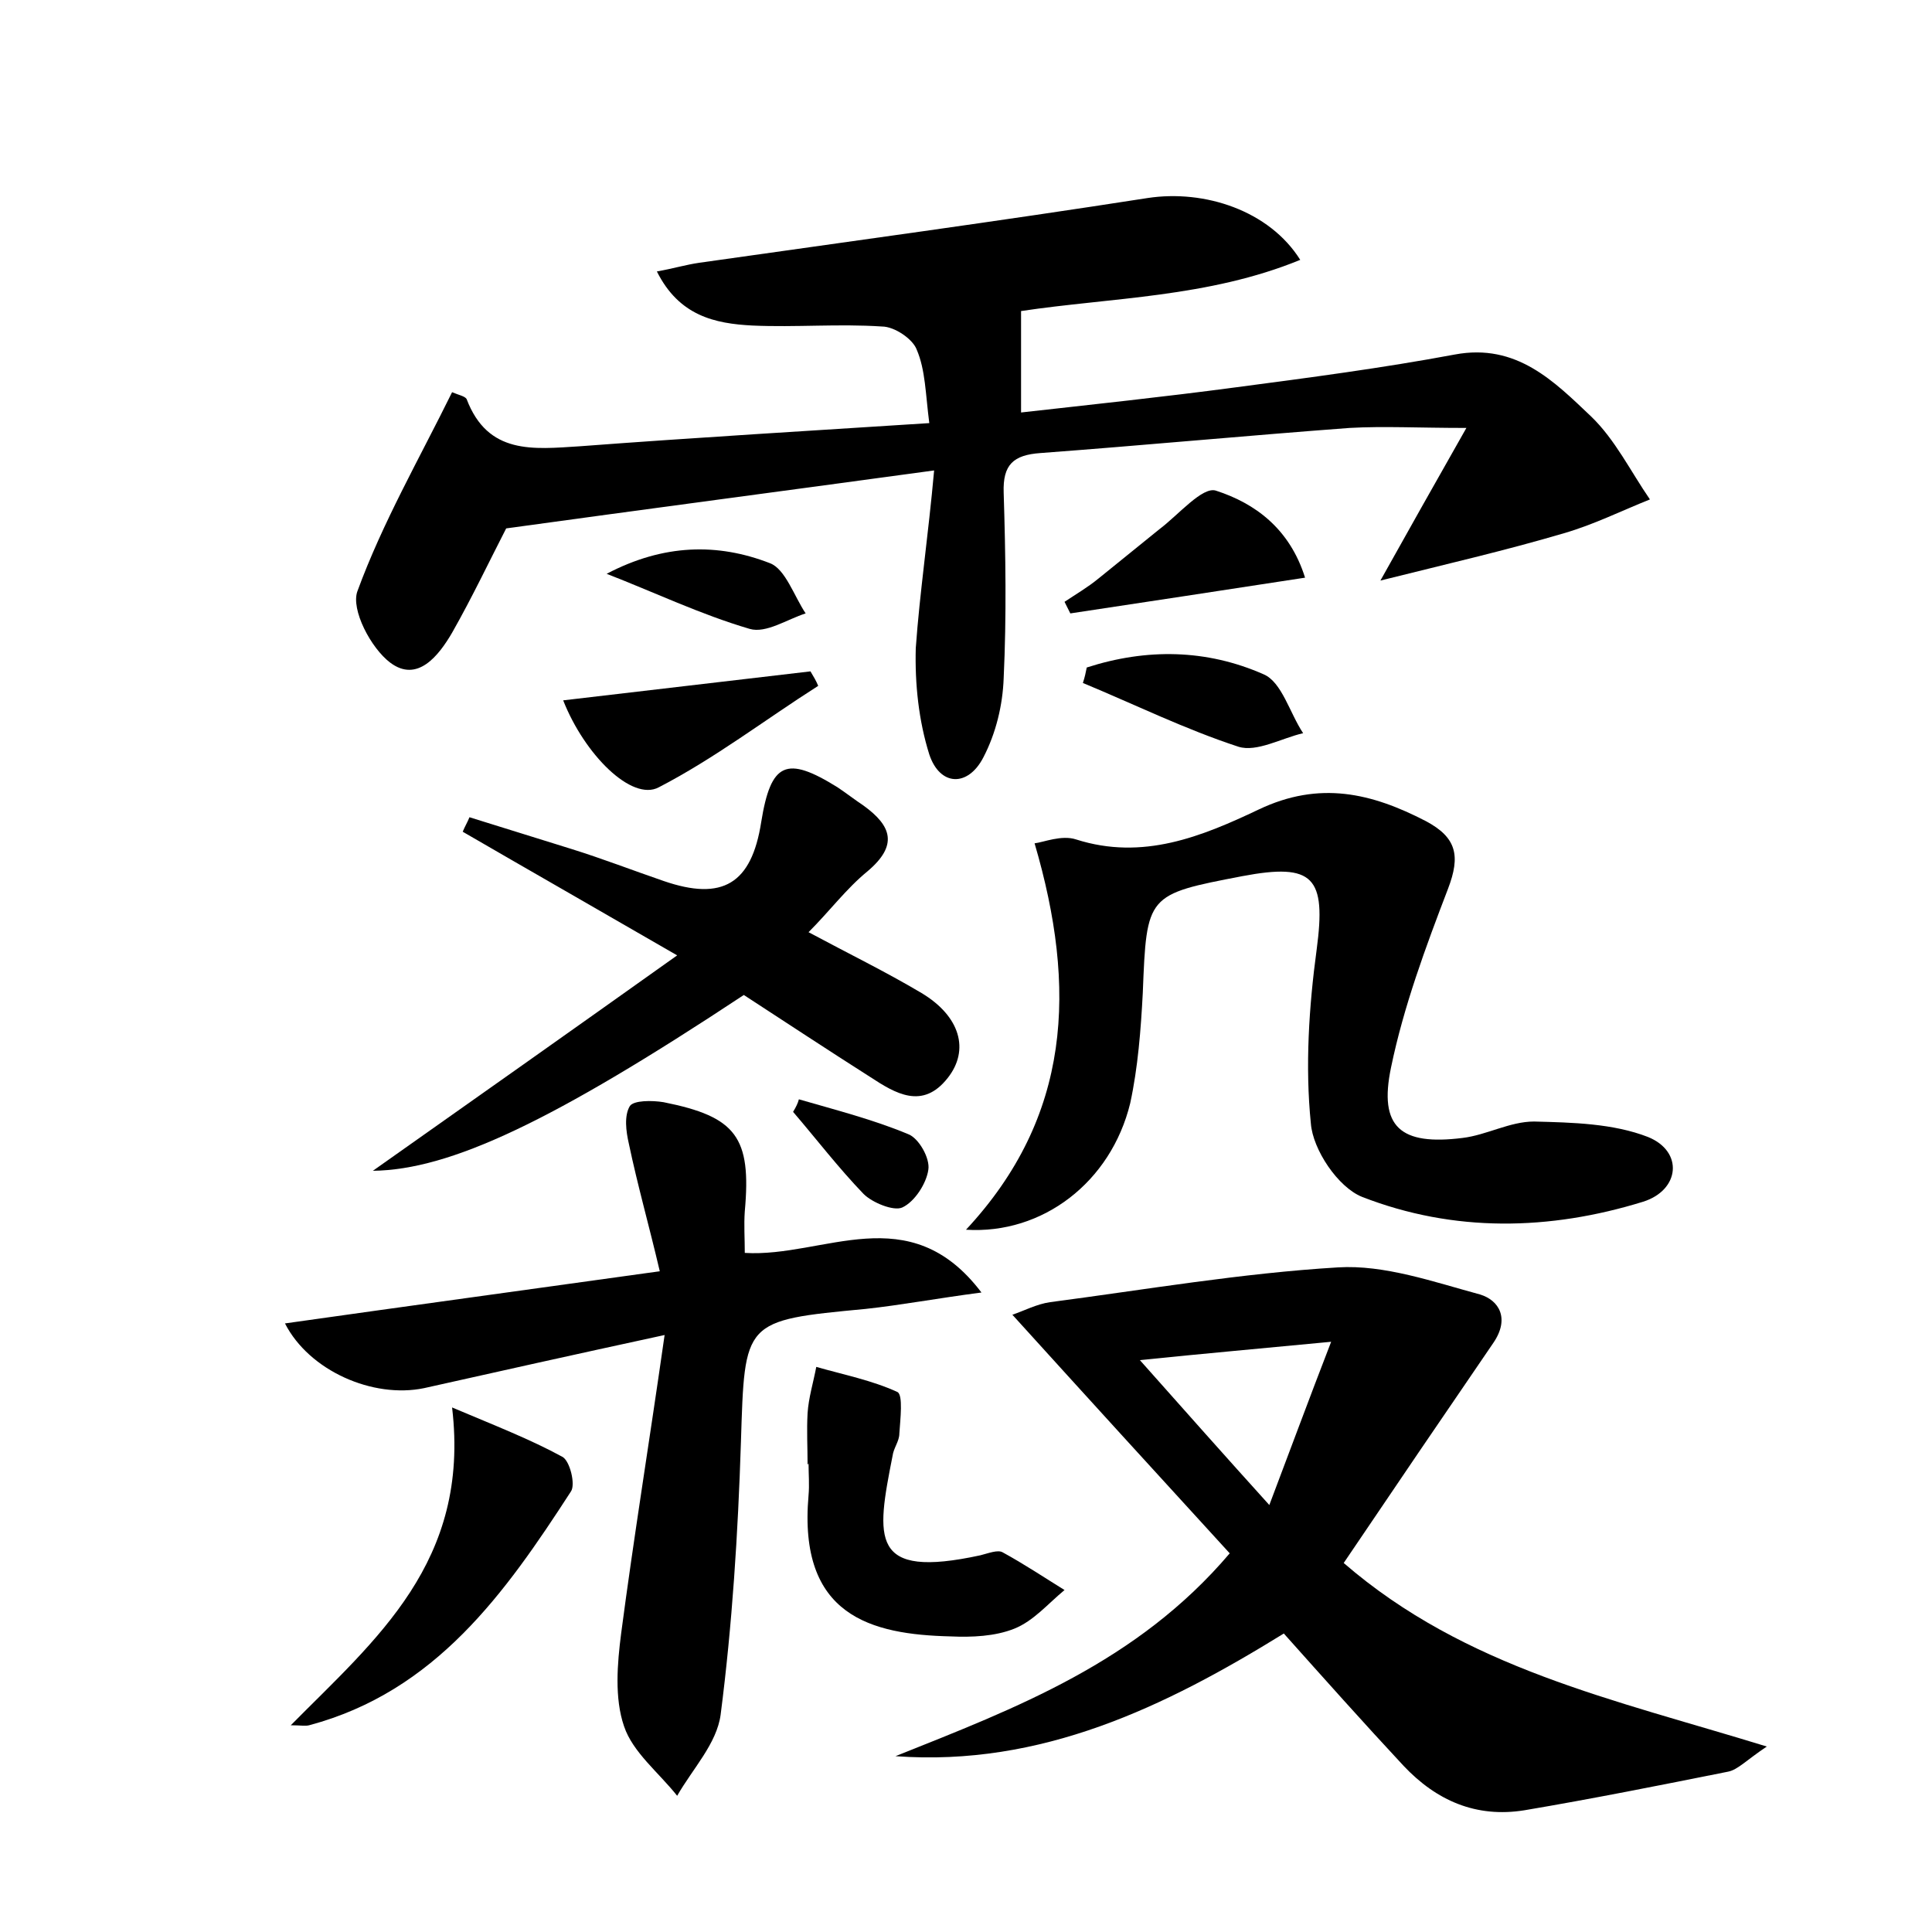 <?xml version="1.0" encoding="utf-8"?>
<!-- Generator: Adobe Illustrator 22.0.0, SVG Export Plug-In . SVG Version: 6.00 Build 0)  -->
<svg version="1.1" id="图层_1" xmlns="http://www.w3.org/2000/svg" xmlns:xlink="http://www.w3.org/1999/xlink" x="0px" y="0px"
	 viewBox="0 0 200 200" style="enable-background:new 0 0 200 200;" xml:space="preserve">
<style type="text/css">
	.st0{fill:#FFFFFF;}
</style>
<g>
	
	<path d="M96.7,48.7c-15.4,2.1-29.8,4-44.3,6c-1.7,3.3-3.5,7.1-5.6,10.8c-1.4,2.4-3.6,5.2-6.4,3.1c-2-1.5-4.1-5.5-3.4-7.4
		c2.6-7.1,6.4-13.7,9.8-20.6c0.7,0.3,1.3,0.4,1.5,0.7c2.2,5.8,6.9,5.2,11.7,4.9c11.9-0.9,23.8-1.6,36.2-2.4
		c-0.4-3.1-0.4-5.5-1.3-7.6c-0.4-1.1-2.3-2.4-3.6-2.4c-4.5-0.3-8.9,0.1-13.4-0.1c-3.9-0.2-7.6-1-9.9-5.6c1.7-0.3,3-0.7,4.4-0.9
		c15.5-2.2,31-4.3,46.4-6.7c5.9-0.9,12.6,1.3,15.8,6.4c-9.5,3.9-19.6,3.9-28.9,5.3c0,3.4,0,6.7,0,10.5c7.1-0.8,14.7-1.6,22.2-2.6
		c7.6-1,15.2-2,22.7-3.4c6.4-1.2,10.3,2.8,14.1,6.4c2.5,2.4,4.1,5.7,6.1,8.6c-3,1.2-5.8,2.6-8.9,3.5c-6.1,1.8-12.2,3.2-19,4.9
		c2.9-5.2,5.5-9.8,8.9-15.8c-5,0-8.5-0.2-12.1,0c-10.7,0.8-21.3,1.8-32,2.6c-2.8,0.2-3.9,1.2-3.8,4.1c0.2,6.4,0.3,12.8,0,19.2
		c-0.1,2.8-0.8,5.7-2.1,8.2c-1.6,3.1-4.5,3-5.6-0.3c-1.1-3.5-1.5-7.3-1.4-11C95.2,61.4,96.1,55.4,96.7,48.7z"/>
	<path d="M139.1,161.8c12.6,10.9,27.9,14.1,43.8,19c-2.1,1.4-3,2.4-4,2.6c-7,1.4-14,2.8-21.1,4c-5,0.8-9.1-1-12.5-4.6
		c-4.1-4.4-8.2-9-12.4-13.7c-12.3,7.6-25.1,13.8-40.2,12.7c12.5-5,25-9.7,34.6-21c-7.5-8.2-14.8-16.2-22.5-24.7
		c1.2-0.4,2.5-1.1,3.9-1.3c9.9-1.3,19.8-3,29.8-3.6c4.8-0.3,9.9,1.5,14.7,2.8c2,0.6,3.1,2.5,1.4,5
		C149.4,146.6,144.3,154.1,139.1,161.8z M131.4,155.8c2.2-5.8,4-10.7,6.4-16.9c-7.3,0.7-13,1.2-19.8,1.9
		C122.8,146.2,126.7,150.6,131.4,155.8z"/>
	<path d="M100,127.3c10.9-11.7,11.5-25,7.1-40c0.9-0.1,2.8-0.9,4.3-0.4c6.9,2.2,13-0.3,18.9-3.1c6.3-3,11.7-1.7,17.3,1.2
		c3.2,1.7,3.6,3.6,2.3,7c-2.3,6-4.6,12.2-5.9,18.5c-1.3,6.2,1,8.1,7.4,7.3c2.5-0.3,4.9-1.7,7.4-1.7c4,0.1,8.2,0.2,11.8,1.6
		c3.7,1.5,3.3,5.5-0.5,6.7c-9.7,3-19.6,3.2-29.1-0.5c-2.5-1-5.1-4.9-5.3-7.6c-0.6-5.9-0.2-12.1,0.6-18c1-7.5-0.3-9-7.7-7.6
		c-9.9,1.9-9.9,1.9-10.3,12.1c-0.2,3.8-0.5,7.7-1.3,11.4C115,122.4,107.9,127.8,100,127.3z"/>
	<path d="M68.8,138.2c-9.7,2.1-17.3,3.8-24.9,5.5c-5.3,1.1-11.9-1.8-14.4-6.7c12.7-1.8,25.2-3.5,38.8-5.4c-1.1-4.7-2.3-8.9-3.2-13.2
		c-0.3-1.3-0.5-2.9,0.1-3.9c0.4-0.6,2.3-0.6,3.5-0.4c7.5,1.5,9.1,3.6,8.4,11.3c-0.1,1.4,0,2.8,0,4.3c8.2,0.5,17-5.8,24.5,4.1
		c-4.6,0.6-8.3,1.3-12,1.7c-12.7,1.2-12.5,1.2-12.9,13.8c-0.3,9.4-0.9,18.9-2.1,28.2c-0.4,3-2.9,5.6-4.5,8.4
		c-1.9-2.4-4.6-4.5-5.5-7.2c-1-2.9-0.7-6.5-0.3-9.6C65.6,159.2,67.2,149.4,68.8,138.2z"/>
	<path d="M70.1,98.9c-8.3-4.8-15.3-8.8-22.2-12.8c0.2-0.5,0.5-1,0.7-1.5c3.5,1.1,7.1,2.2,10.6,3.3c3.2,1,6.3,2.2,9.5,3.3
		c6.1,2.1,9.1,0.3,10.1-6.1c1-6.2,2.6-6.9,7.9-3.6c0.9,0.6,1.8,1.3,2.7,1.9c2.9,2.1,3.6,4.1,0.4,6.8c-2.2,1.8-3.9,4.1-6.1,6.3
		c4.1,2.2,8,4.1,11.7,6.3c4,2.4,5,5.9,2.7,8.8c-2.6,3.3-5.4,1.6-8-0.1c-4.4-2.8-8.8-5.7-13.1-8.5c-19.8,13.1-30.4,18.1-38.4,18.2
		C48.8,114,59,106.8,70.1,98.9z"/>
	<path d="M83.6,151.6c0-1.8-0.1-3.5,0-5.3c0.1-1.6,0.6-3.2,0.9-4.8c2.8,0.8,5.8,1.4,8.4,2.6c0.6,0.3,0.3,2.8,0.2,4.3
		c0,0.8-0.6,1.5-0.7,2.3c-1.7,8.6-2.4,12.8,9.1,10.3c0.8-0.2,1.8-0.6,2.3-0.3c2.2,1.2,4.3,2.6,6.4,3.9c-1.7,1.4-3.2,3.2-5.2,4
		c-2,0.8-4.4,0.9-6.6,0.8c-8.2-0.2-15.8-2.1-14.7-14.6c0.1-1.1,0-2.2,0-3.4C83.7,151.6,83.6,151.6,83.6,151.6z"/>
	<path d="M46.8,145.7c4.5,1.9,8.1,3.3,11.4,5.1c0.8,0.4,1.4,2.9,0.9,3.6c-6.8,10.5-14,20.7-27.1,24.2c-0.4,0.1-0.9,0-1.9,0
		C38.9,169.7,48.7,161.7,46.8,145.7z"/>
	<path d="M84.7,71c-5.5,3.5-10.7,7.5-16.5,10.5c-2.8,1.5-7.7-3.4-9.9-9c8.6-1,17.1-2,25.6-3C84.2,70,84.5,70.5,84.7,71z"/>
	<path d="M135.1,59.8c-8.4,1.3-16.4,2.5-24.3,3.7c-0.2-0.4-0.4-0.8-0.6-1.2c1.2-0.8,2.4-1.5,3.5-2.4c2.1-1.7,4.2-3.4,6.3-5.1
		c2-1.5,4.5-4.5,5.9-4C129.9,52.1,133.5,54.7,135.1,59.8z"/>
	<path d="M112.5,69.1c6.2-2,12.4-1.9,18.3,0.7c1.9,0.8,2.7,4,4.1,6.1c-2.2,0.5-4.8,2-6.7,1.4c-5.5-1.8-10.8-4.4-16.1-6.6
		C112.3,70.1,112.4,69.6,112.5,69.1z"/>
	<path d="M62.8,59.4c5.9-3.1,11.5-3.2,16.9-1.1c1.6,0.6,2.5,3.4,3.7,5.2c-1.9,0.6-4.1,2.1-5.8,1.6C72.5,63.6,67.7,61.3,62.8,59.4z"
		/>
	<path d="M82.7,113.8c3.8,1.1,7.7,2.1,11.3,3.6c1.1,0.4,2.3,2.5,2.1,3.7c-0.2,1.4-1.4,3.3-2.7,3.9c-0.9,0.4-3.1-0.5-4-1.4
		c-2.6-2.7-4.9-5.7-7.3-8.5C82.4,114.6,82.6,114.2,82.7,113.8z"/>
	
</g>
</svg>
